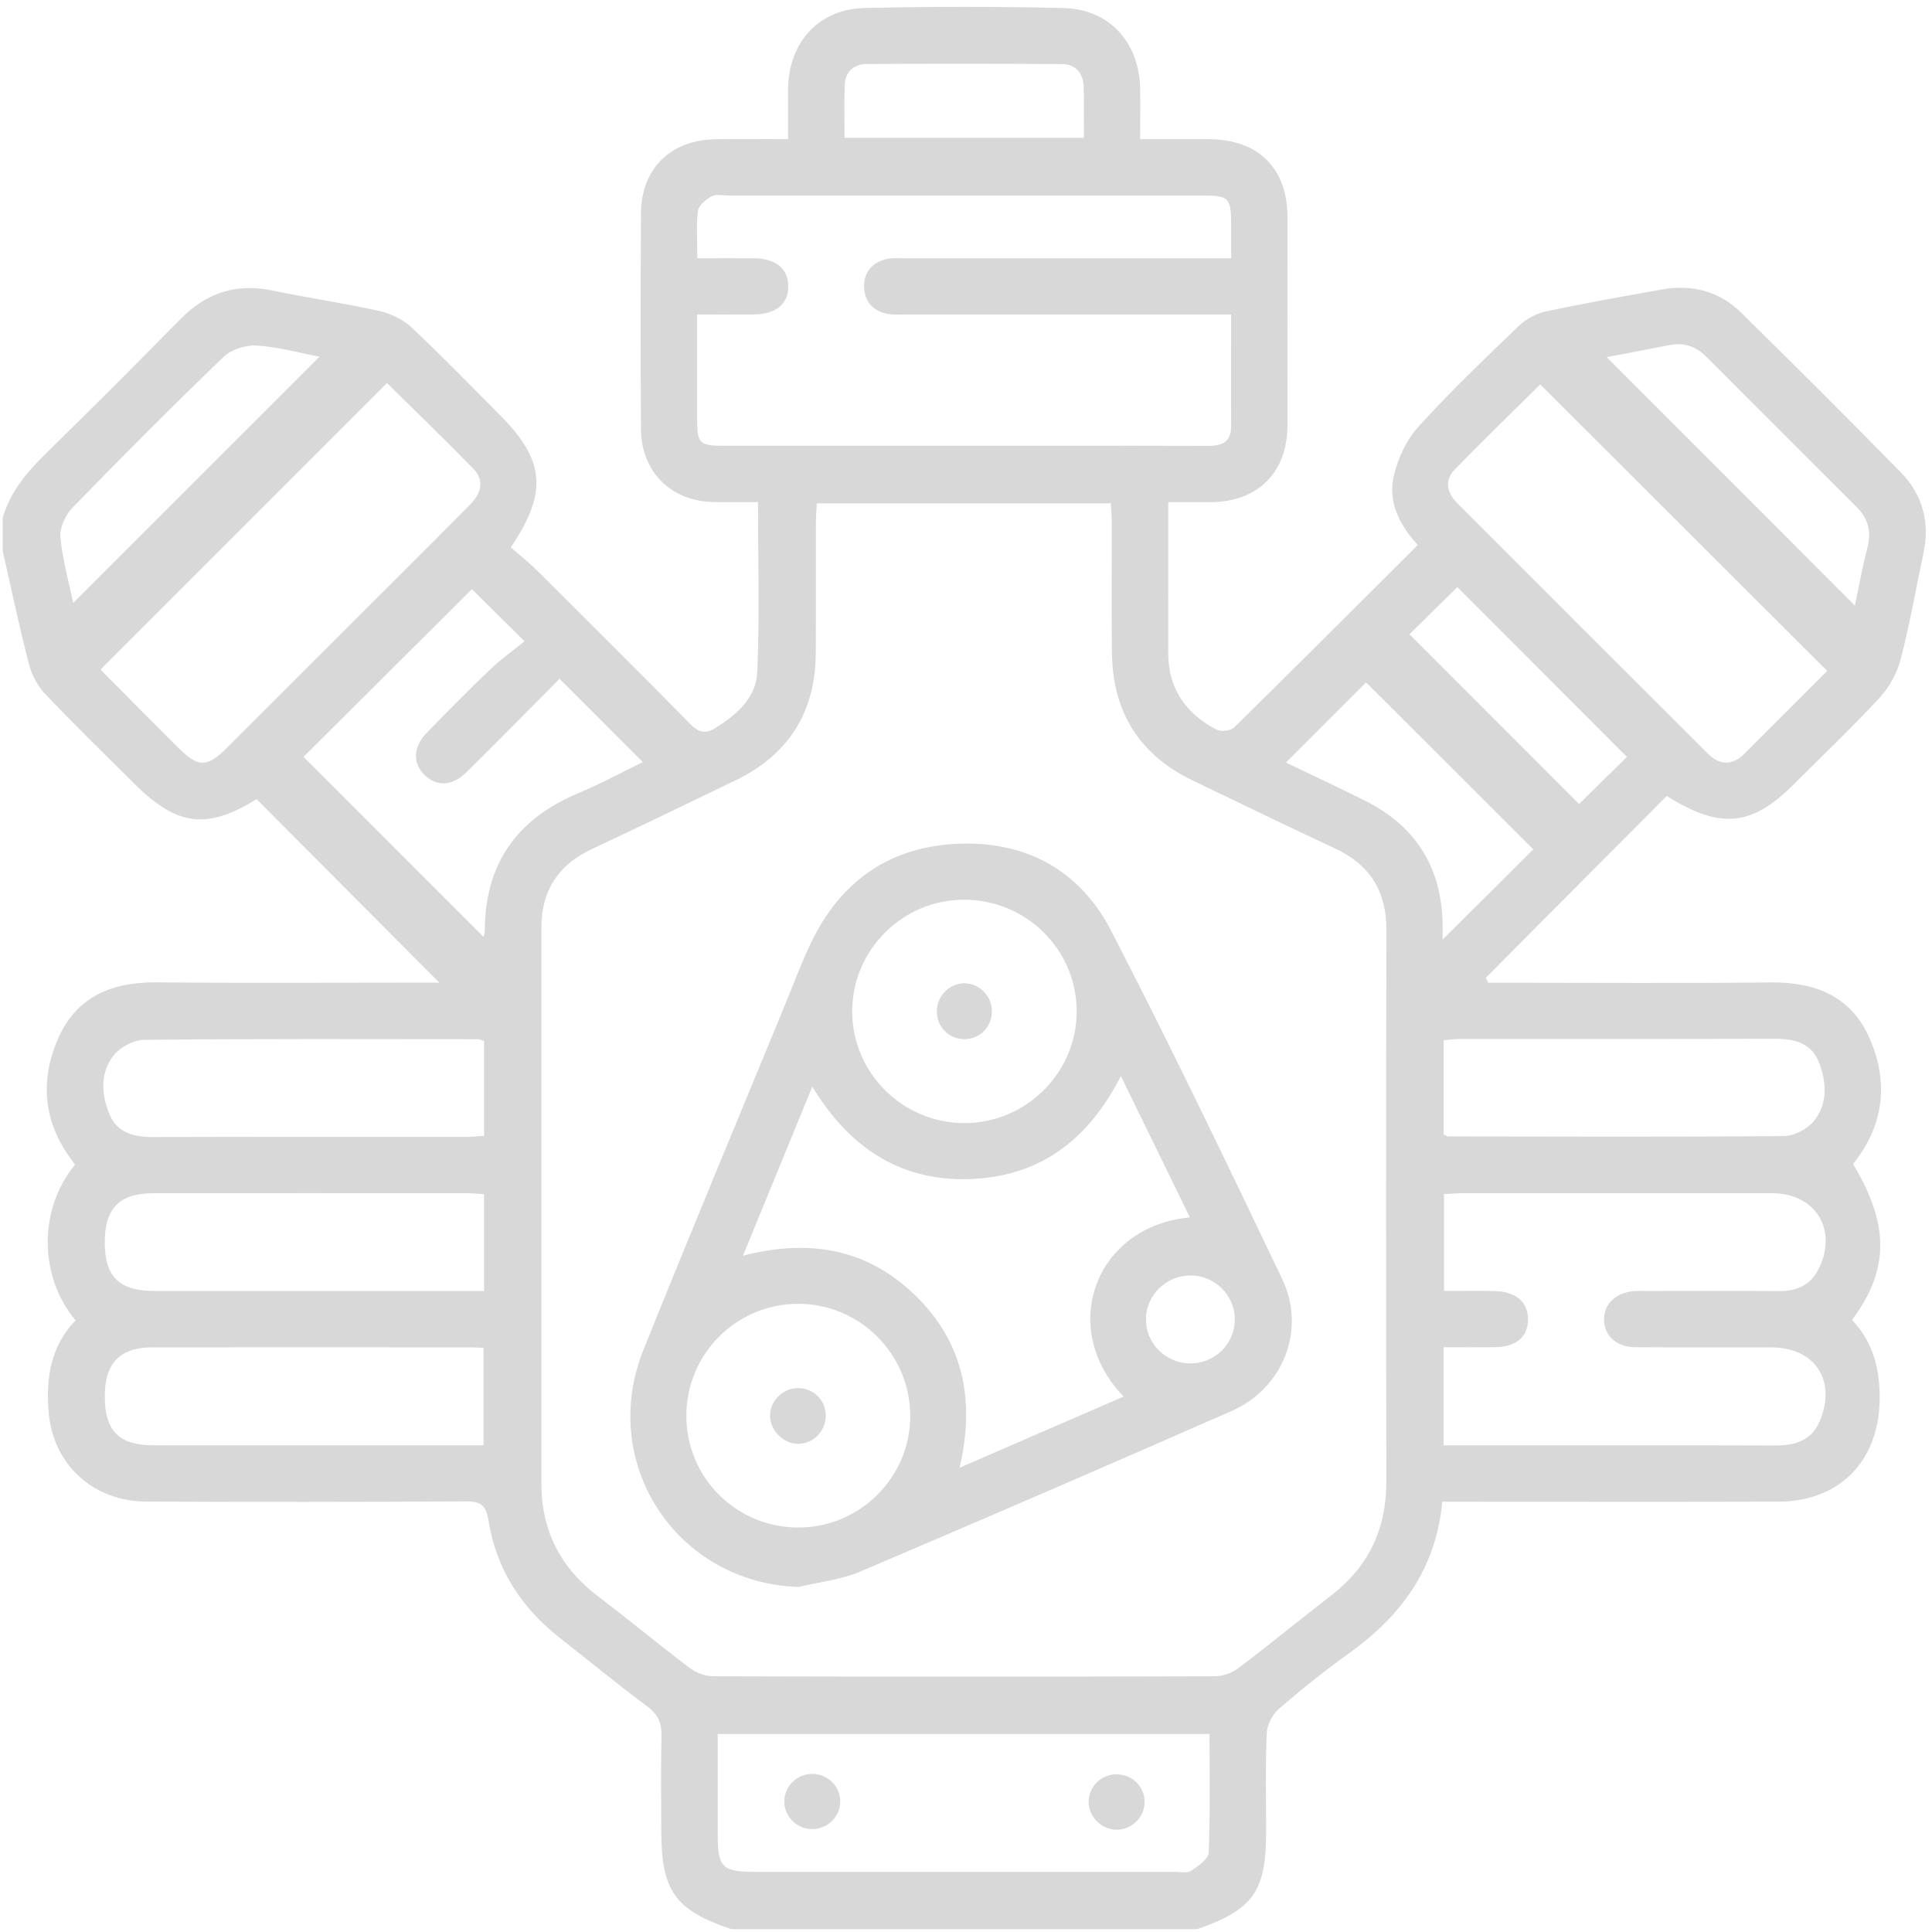 <?xml version="1.0" encoding="UTF-8"?><svg id="a" xmlns="http://www.w3.org/2000/svg" viewBox="0 0 402 402"><defs><style>.b{fill:#d8d8d8;stroke-width:0px;}</style></defs><path class="b" d="M.6,107.6c1.61-5.42,5.11-9.49,9.07-13.36,9.4-9.19,18.69-18.51,27.92-27.88,5.38-5.46,11.6-7.49,19.17-5.9,7.38,1.55,14.87,2.62,22.22,4.26,2.39.53,4.92,1.79,6.7,3.45,6.26,5.88,12.23,12.08,18.3,18.15,9.38,9.38,10.08,16.08,2.3,27.57,1.7,1.49,3.64,3,5.37,4.72,10.71,10.65,21.42,21.3,32.01,32.08,1.82,1.85,3.23,2.02,5.33.71,4.38-2.74,8.34-6.29,8.57-11.47.52-11.66.16-23.35.16-35.46-3.18,0-6.28.06-9.37-.01-8.79-.22-14.93-6.33-14.98-15.14-.09-14.97-.08-29.95,0-44.92.05-9.27,6.12-15.27,15.49-15.43,4.91-.08,9.82-.01,15.12-.01,0-3.79-.03-7.14,0-10.5.12-9.61,6.32-16.56,15.87-16.79,13.8-.33,27.61-.32,41.41,0,9.55.22,15.76,7.08,15.97,16.73.07,3.35.01,6.71.01,10.56,5.02,0,9.67-.03,14.31,0,10.3.07,16.31,6.02,16.34,16.22.03,14.45.04,28.91,0,43.36-.03,9.73-6.12,15.83-15.82,15.95-2.84.03-5.67,0-8.99,0,0,2.91,0,5.47,0,8.04,0,7.81-.02,15.63,0,23.44.02,7.4,3.72,12.57,10.1,15.87.91.47,2.9.23,3.61-.47,12.72-12.5,25.32-25.12,38.21-37.97-3.79-4.14-6.23-8.92-5.01-14.27.83-3.62,2.57-7.48,5.03-10.21,6.63-7.33,13.8-14.18,20.93-21.04,1.5-1.44,3.63-2.63,5.65-3.06,8.01-1.72,16.08-3.13,24.15-4.58,6.3-1.13,11.99.33,16.57,4.84,11.13,10.97,22.2,22,33.14,33.15,4.58,4.67,6.15,10.42,4.76,16.91-1.58,7.37-2.86,14.82-4.76,22.11-.74,2.84-2.36,5.76-4.36,7.92-5.74,6.21-11.89,12.05-17.87,18.03-8.71,8.72-15.23,9.47-26.42,2.42-12.46,12.51-25.06,25.18-37.67,37.84.18.34.35.68.53,1.02,1.23,0,2.47,0,3.7,0,18.36,0,36.73.14,55.09-.06,9-.1,16.43,2.74,20.29,11.06,4,8.65,3.62,17.45-2.25,25.5-.3.42-.63.82-.93,1.21,7.58,12.63,7.59,21.99-.21,32.45,4.47,4.68,5.91,10.57,5.74,17.02-.33,12.53-8.48,20.75-20.99,20.79-21.75.07-43.5.02-65.25.02-1.53,0-3.06,0-4.76,0-1.29,13.98-8.59,23.77-19.34,31.49-5.07,3.64-9.97,7.55-14.69,11.64-1.34,1.16-2.43,3.35-2.5,5.12-.29,6.76-.12,13.54-.12,20.31,0,12.54-2.65,16.29-14.35,20.38h-96.91c-11.77-3.96-14.6-7.95-14.6-20.61,0-6.51-.11-13.02.05-19.52.07-2.72-.68-4.53-2.95-6.21-6.16-4.57-12.08-9.47-18.13-14.2-8.02-6.26-13.29-14.32-14.89-24.36-.54-3.4-1.64-4.13-4.84-4.11-22.13.13-44.26.14-66.39.04-11.12-.05-19.42-7.75-20.32-18.6-.59-7.09.43-13.79,5.61-19.1-7.52-8.92-7.9-22.94-.13-32.4-.35-.5-.72-1.02-1.1-1.55-5.69-7.94-6.12-16.58-2.21-25.13,3.82-8.35,11.14-11.33,20.15-11.25,18.48.17,36.97.05,55.45.05,1.24,0,2.48,0,3.52,0-12.75-12.8-25.35-25.45-38.01-38.17-10.44,6.39-16.52,5.67-25.57-3.34-6.18-6.15-12.44-12.23-18.43-18.56-1.6-1.69-2.83-4.04-3.41-6.3-2-7.77-3.65-15.64-5.43-23.47,0-2.34,0-4.69,0-7.03ZM169.95,104.73c-.07,1.49-.18,2.89-.19,4.29-.02,8.98.03,17.97-.02,26.95-.08,12.26-5.69,21.09-16.73,26.42-9.95,4.81-19.9,9.61-29.91,14.3-7,3.28-10.45,8.68-10.45,16.36,0,38.54,0,77.09,0,115.63,0,9.77,3.97,17.55,11.79,23.48,6.43,4.87,12.64,10.05,19.08,14.91,1.33,1,3.25,1.71,4.9,1.72,34.77.1,69.55.1,104.32,0,1.66,0,3.6-.69,4.93-1.69,6.54-4.94,12.88-10.15,19.37-15.17,7.76-6,11.44-13.82,11.42-23.64-.07-38.28-.08-76.56.01-114.85.02-8.1-3.5-13.55-10.76-16.94-9.9-4.61-19.73-9.38-29.57-14.12-11.07-5.32-16.6-14.22-16.77-26.42-.12-8.98-.02-17.97-.04-26.95,0-1.38-.13-2.76-.2-4.28h-61.19ZM256.17,65.43c-1.89,0-3.3,0-4.71,0-20.97,0-41.94,0-62.91,0-1.3,0-2.64.12-3.9-.13-3.08-.6-4.84-2.67-4.86-5.73-.02-2.9,1.67-4.92,4.52-5.63,1.23-.31,2.58-.21,3.88-.21,21.23-.01,42.46,0,63.69,0,1.37,0,2.74,0,4.29,0,0-2.53,0-4.47,0-6.42,0-6.36-.26-6.63-6.57-6.63-32.69,0-65.39,0-98.08,0-1.17,0-2.55-.33-3.46.17-1.18.65-2.69,1.89-2.83,3.03-.39,3.15-.13,6.39-.13,9.85,4.25,0,8.01-.03,11.76,0,4.59.05,7.17,2.2,7.16,5.88-.01,3.69-2.57,5.78-7.21,5.82-3.86.03-7.71,0-11.76,0,0,7.47,0,14.37,0,21.26,0,5.74.31,6.06,5.92,6.06,23.05,0,46.11,0,69.16,0,10.42,0,20.84-.03,31.26.02,2.91.02,4.8-.81,4.78-4.14-.05-7.54-.01-15.08-.01-23.2ZM300.39,300.74c2.3,0,4.24,0,6.18,0,20.96,0,41.93-.04,62.89.03,4.15.01,7.54-1.09,9.21-5.12,3.52-8.53-1.05-15.29-10.25-15.3-9.38-.01-18.75.03-28.13-.03-3.94-.02-6.5-2.37-6.53-5.73-.03-3.33,2.53-5.72,6.43-5.95.91-.05,1.82-.02,2.73-.02,9.11,0,18.23-.04,27.34.02,3.56.02,6.38-1.19,8.06-4.43,4.21-8.14-.45-15.92-9.54-15.93-21.49-.01-42.97,0-64.46,0-1.26,0-2.52.12-3.86.18v20.16c3.68,0,7.06-.05,10.44.01,4.54.08,7.12,2.33,7.04,6.03-.07,3.59-2.52,5.62-6.93,5.66-3.48.04-6.95,0-10.64,0v20.4ZM149.34,360.8c0,7.24,0,14.11,0,20.98,0,6.75.94,7.7,7.62,7.7,29.15,0,58.3,0,87.45,0,1.17,0,2.61.33,3.45-.22,1.46-.96,3.58-2.45,3.64-3.79.34-8.14.17-16.3.17-24.67h-102.32ZM380.2,139.61c-19.92-19.89-39.74-39.68-59.71-59.62-5.55,5.5-11.82,11.53-17.85,17.77-2.15,2.22-1.55,4.8.58,6.94,17.38,17.39,34.75,34.78,52.16,52.13,2.42,2.42,5.06,2.51,7.54.04,5.9-5.86,11.76-11.76,17.27-17.27ZM21,139.22c-.05-.14-.03.16.13.33,5.32,5.36,10.64,10.73,15.98,16.06,4.12,4.11,5.97,4.12,10.07.03,12.26-12.24,24.51-24.48,36.76-36.73,4.61-4.6,9.21-9.2,13.8-13.83,2.29-2.31,3.23-5,.73-7.57-5.98-6.14-12.15-12.08-17.95-17.81-19.88,19.88-39.63,39.64-59.52,59.52ZM100.58,194.93c.12-.45.3-.81.3-1.18-.02-13.96,6.64-23.32,19.41-28.69,4.76-2,9.32-4.48,13.46-6.49-5.74-5.75-11.4-11.41-17.32-17.33-6.3,6.33-12.84,13.01-19.51,19.57-2.88,2.83-6.2,2.85-8.66.37-2.4-2.42-2.3-5.78.48-8.64,4.35-4.48,8.74-8.94,13.26-13.25,2.32-2.21,4.95-4.08,7.14-5.85-4.55-4.51-8.04-7.96-10.95-10.85-11.65,11.61-23.49,23.41-35.03,34.9,12.21,12.22,24.71,24.72,37.42,37.43ZM300.4,236.08c.46.2.69.38.92.38,23.31.03,46.62.13,69.93-.08,2.14-.02,4.91-1.52,6.26-3.22,2.88-3.64,2.54-8.17.9-12.27-1.55-3.87-5.08-4.76-9.03-4.75-21.88.06-43.76.03-65.64.04-1.11,0-2.22.18-3.34.27v19.62ZM100.72,268.62v-20.14c-1.33-.08-2.47-.2-3.61-.2-21.73-.01-43.45-.02-65.18,0-7.1,0-10.15,3.14-10.13,10.29.02,7.11,3.01,10.04,10.32,10.05,18.99.01,37.99,0,56.98,0,3.75,0,7.5,0,11.62,0ZM100.61,300.74v-20.27c-1.07-.05-1.84-.12-2.6-.12-22.12,0-44.23-.03-66.35,0-6.75.01-9.85,3.31-9.86,10.2,0,7.06,2.91,10.14,9.81,10.17,13.01.04,26.02.01,39.03.01,9.87,0,19.75,0,29.97,0ZM100.71,216.58c-.56-.16-.92-.35-1.28-.35-23.16-.02-46.33-.1-69.49.13-2.14.02-4.89,1.52-6.26,3.21-2.92,3.63-2.59,8.15-.92,12.25,1.56,3.84,5.05,4.79,9.02,4.77,21.86-.07,43.73-.03,65.59-.04,1.12,0,2.24-.14,3.35-.21v-19.75ZM334.32,74.32c17.25,17.26,34.37,34.4,51.64,51.68.81-3.83,1.54-7.99,2.61-12.06.89-3.39.11-6.09-2.32-8.51-10.41-10.37-20.8-20.75-31.16-31.16-2.21-2.22-4.73-3.06-7.79-2.46-4.33.86-8.66,1.68-12.97,2.51ZM15.24,125.44c17.03-17.03,34.22-34.21,51.23-51.22-3.87-.74-8.41-2.01-13.01-2.32-2.29-.15-5.33.81-6.96,2.38-10.68,10.28-21.15,20.78-31.47,31.42-1.46,1.5-2.66,4.18-2.46,6.16.48,4.86,1.84,9.63,2.67,13.58ZM319.04,176.73c-11.66-11.65-23.48-23.45-34.79-34.74-5.33,5.33-10.97,10.96-16.68,16.68,5.24,2.52,10.87,5.14,16.43,7.92,10.34,5.16,15.79,13.53,16.16,25.13.04,1.18,0,2.35,0,3.8,6.74-6.7,12.97-12.9,18.88-18.78ZM338.52,157.49c-11.76-11.78-23.58-23.61-35.29-35.33-3.31,3.26-6.8,6.71-9.95,9.81,11.82,11.84,23.63,23.67,35.28,35.33,3.24-3.19,6.74-6.65,9.96-9.81ZM225.51,28.69c0-3.82.07-7.18-.02-10.54-.07-2.9-1.66-4.8-4.56-4.82-13.52-.1-27.04-.09-40.55-.02-2.65.02-4.49,1.53-4.61,4.31-.15,3.6-.04,7.22-.04,11.06h49.78Z"/><path class="b" d="M166.2,330.2c-25.31-.77-41.84-25.62-32.31-49.35,9.69-24.12,19.71-48.09,29.6-72.13,1.73-4.21,3.3-8.49,5.27-12.58,5.95-12.37,15.76-19.63,29.53-20.52,14.6-.94,26.24,5.12,32.92,18.06,12.33,23.9,23.99,48.16,35.58,72.44,5.05,10.57.21,22.76-10.54,27.48-25.7,11.29-51.46,22.44-77.3,33.42-3.98,1.69-8.49,2.15-12.75,3.18ZM233.22,223.92c-6.73,13.2-16.82,20.95-31.52,21.42-14.6.46-25.08-6.73-32.68-19.24-4.9,11.95-9.56,23.3-14.43,35.18,13.93-3.6,26.01-1.41,35.98,8.38,9.97,9.78,12.35,21.84,9.09,35.74,11.71-5.08,22.83-9.91,34.14-14.81-13.8-14.27-5.87-35.5,13.79-37.28-4.77-9.77-9.49-19.42-14.36-29.39ZM166.19,317.84c12.86-.02,23.38-10.65,23.21-23.46-.17-12.76-10.51-23.04-23.23-23.09-12.89-.05-23.36,10.39-23.36,23.3,0,12.91,10.42,23.27,23.38,23.25ZM200.75,233.69c12.88-.05,23.39-10.63,23.28-23.43-.12-12.86-10.67-23.16-23.63-23.05-12.71.1-23.06,10.51-23.08,23.21-.02,12.82,10.56,23.32,23.43,23.27ZM247.74,265.39c-5.04-.02-9.22,4.03-9.3,9.01-.09,4.99,3.97,9.17,9.02,9.29,5.25.12,9.5-4.01,9.47-9.2-.03-5.02-4.14-9.08-9.18-9.1Z"/><path class="b" d="M232.18,369.2c3.33-.09,6,2.49,5.98,5.75-.02,3.09-2.54,5.68-5.64,5.77-3.21.1-6.01-2.61-6-5.82,0-3.09,2.52-5.63,5.66-5.71Z"/><path class="b" d="M169.06,369.1c3.11.02,5.69,2.52,5.77,5.59.08,3.23-2.59,5.92-5.86,5.9-3.11-.02-5.69-2.52-5.77-5.6-.09-3.23,2.58-5.91,5.86-5.89Z"/><path class="b" d="M166.24,300.42c-3.14.1-6.02-2.71-6.01-5.86.01-3.06,2.57-5.64,5.67-5.73,3.17-.09,5.73,2.26,5.91,5.4.18,3.29-2.34,6.09-5.57,6.19Z"/><path class="b" d="M200.59,216.22c-3.3-.04-5.79-2.71-5.65-6.05.13-3.1,2.75-5.61,5.8-5.57,3.22.05,5.79,2.83,5.64,6.11-.14,3.17-2.65,5.55-5.8,5.51Z"/></svg>